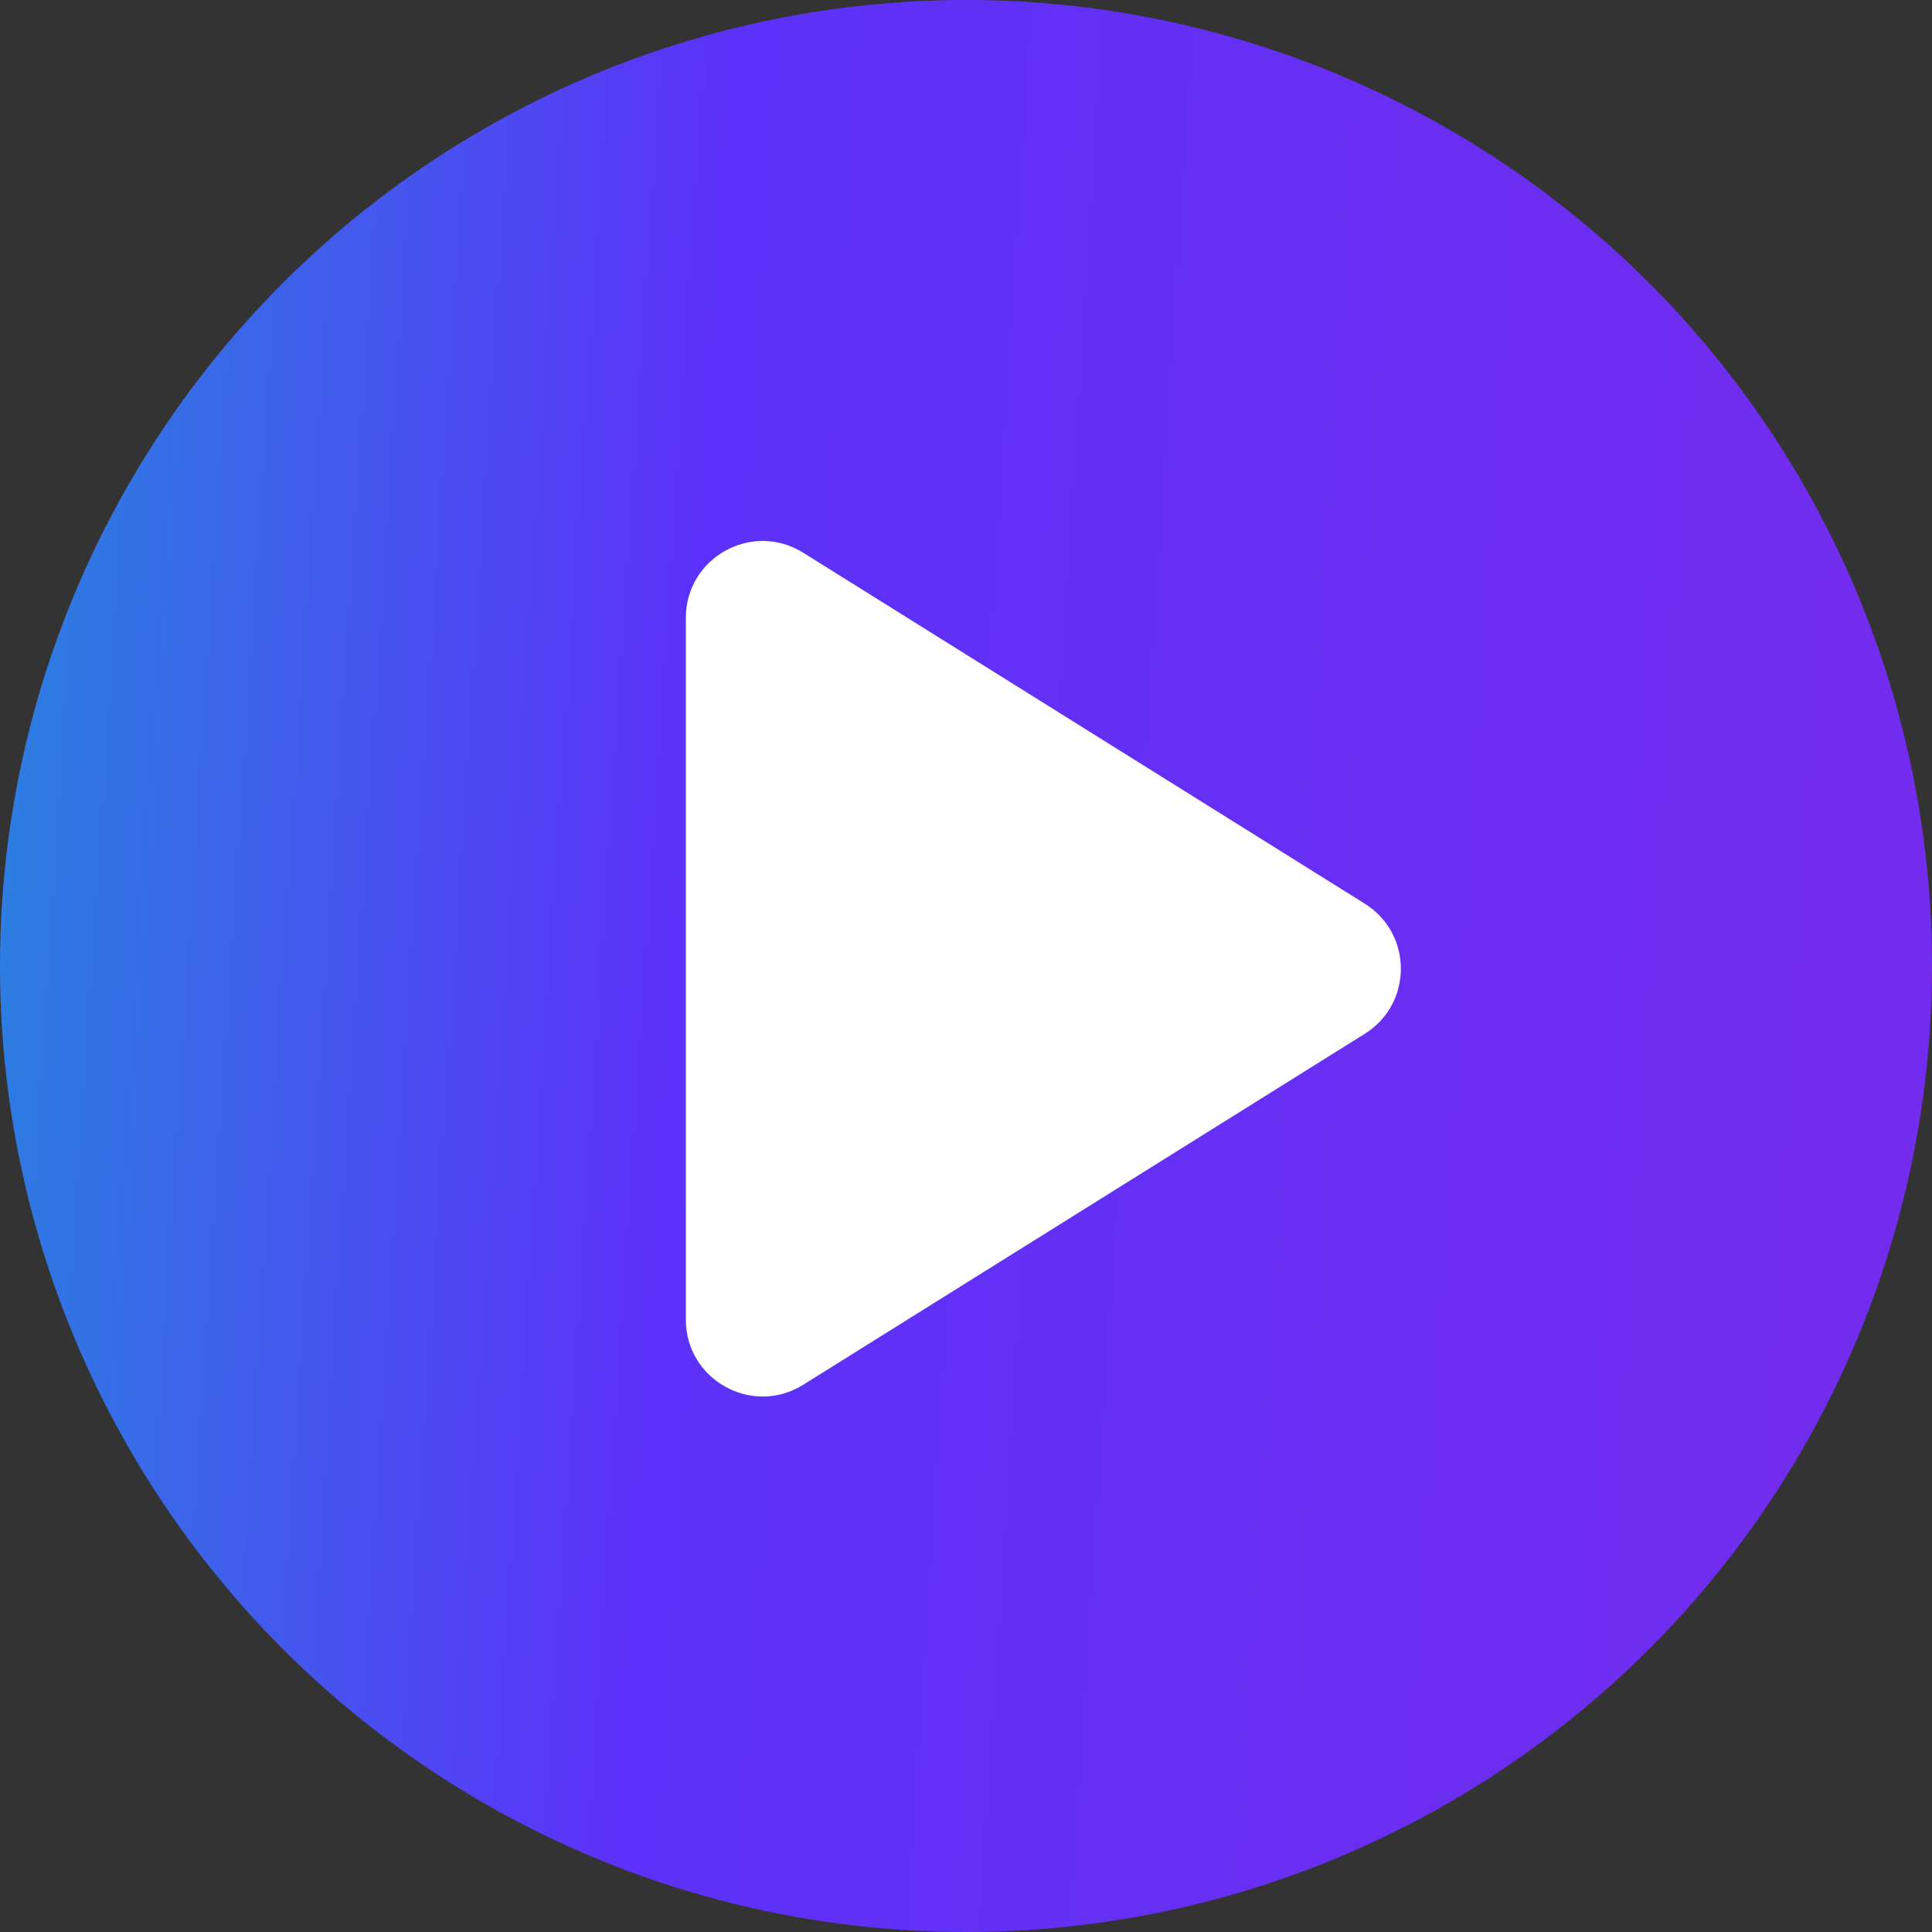<svg width="65" height="65" viewBox="0 0 65 65" fill="none" xmlns="http://www.w3.org/2000/svg">
<rect x="0" y="0" width="65" height="65" fill="#333333" stroke="none"/>
<circle cx="32.5" cy="32.5" r="32.257" fill="url(#paint0_linear_2138_7713)" stroke="url(#paint1_linear_2138_7713)" stroke-width="0.487"/>
<path d="M45.917 30.403L27.024 18.596C25.305 17.522 23.075 18.758 23.075 20.785V44.399C23.075 46.426 25.305 47.662 27.024 46.588L45.917 34.781C47.535 33.77 47.535 31.414 45.917 30.403Z" fill="white"/>
<defs>
<linearGradient id="paint0_linear_2138_7713" x1="-18.281" y1="10.706" x2="65.586" y2="16.171" gradientUnits="userSpaceOnUse">
<stop stop-color="#03BFCD"/>
<stop offset="0.501" stop-color="#5C31F9"/>
<stop offset="1" stop-color="#732CED"/>
</linearGradient>
<linearGradient id="paint1_linear_2138_7713" x1="-18.281" y1="10.706" x2="65.586" y2="16.171" gradientUnits="userSpaceOnUse">
<stop stop-color="#03BFCD"/>
<stop offset="0.501" stop-color="#5C31F9"/>
<stop offset="1" stop-color="#732CED"/>
</linearGradient>
</defs>
</svg>
